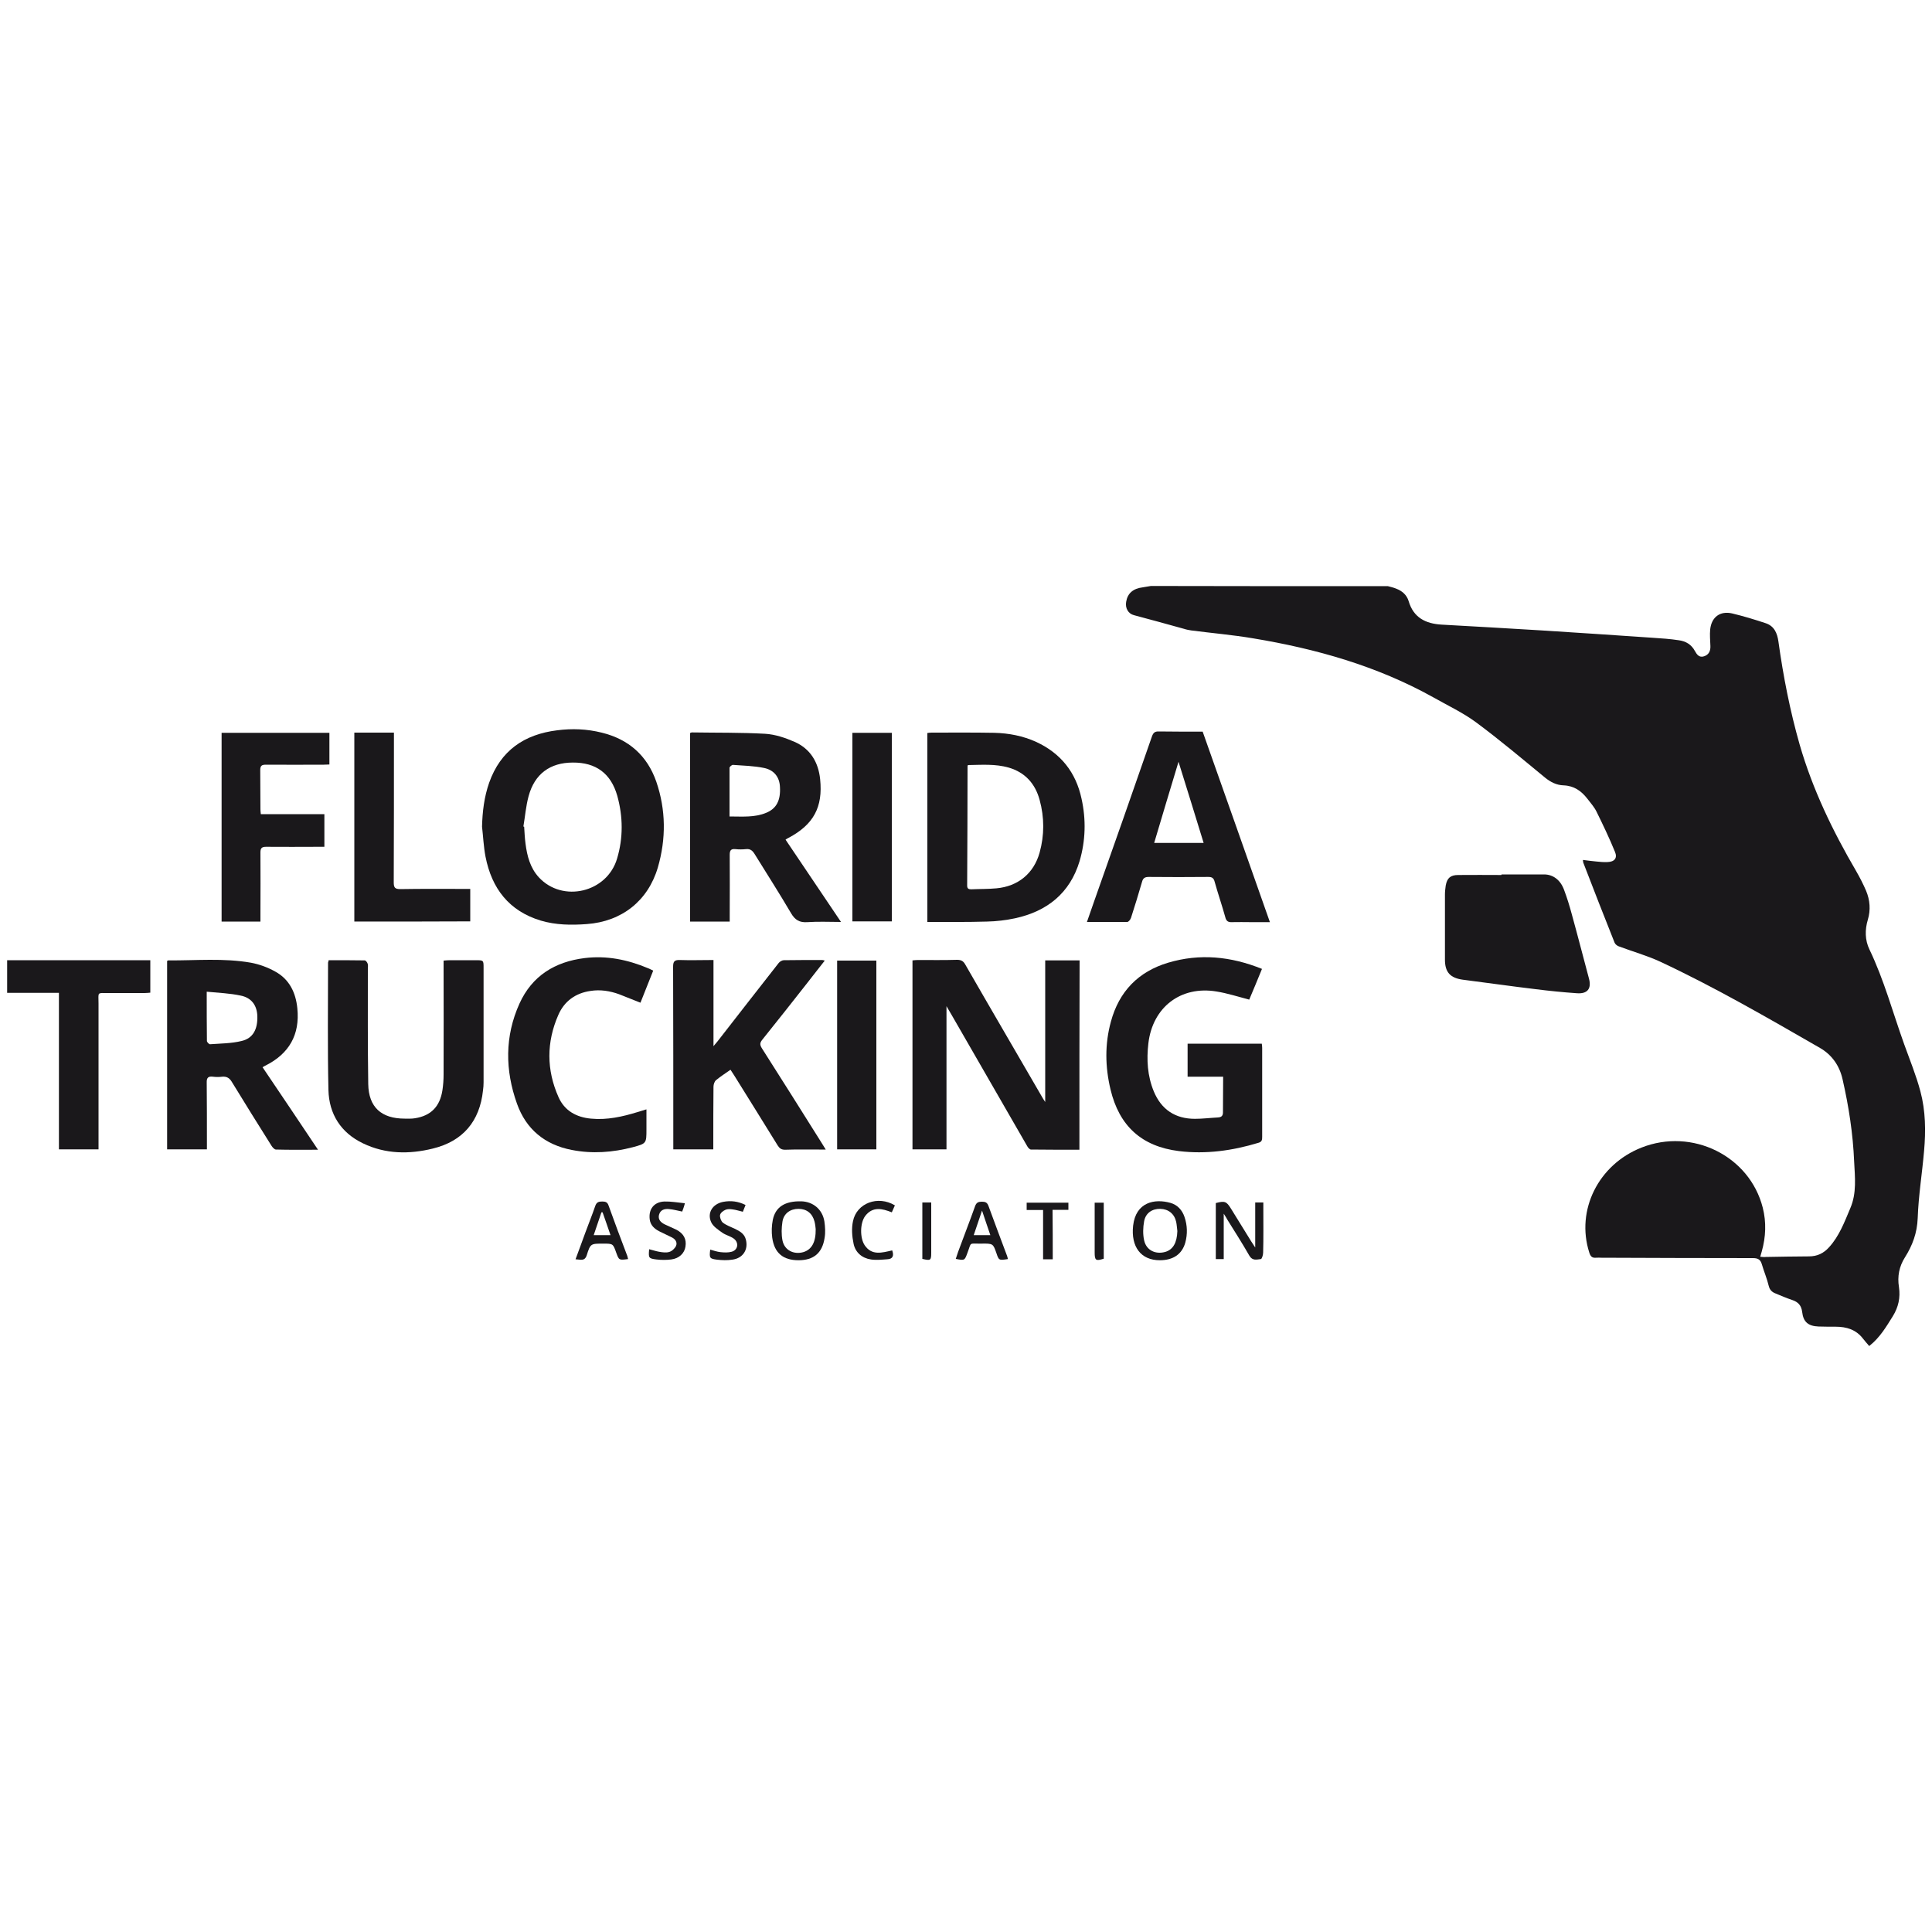 <?xml version="1.0" encoding="UTF-8"?> <svg xmlns="http://www.w3.org/2000/svg" xmlns:xlink="http://www.w3.org/1999/xlink" version="1.1" id="Layer_1" x="0px" y="0px" viewBox="0 0 1000 1000" style="enable-background:new 0 0 1000 1000;" xml:space="preserve"> <style type="text/css"> .st0{fill:#1A181B;} </style> <g> <path class="st0" d="M718.4,303.4c1.4,0.4,2.9,0.7,4.3,1.3c3.1,1.2,5.4,3.2,6.4,6.4c2.5,8.6,8.8,11.7,17,12.2 c17.3,1,34.6,1.9,51.8,3c19.2,1.2,38.3,2.5,57.4,3.8c4.6,0.3,9.2,0.6,13.7,1.3c3.6,0.5,6.5,2.2,8.3,5.6c1,1.8,2.2,3.5,4.7,2.7 c2.5-0.8,3.4-2.8,3.3-5.3c-0.1-2.9-0.4-5.8-0.1-8.7c0.7-6.3,5.1-9.6,11.3-8.2c5.9,1.4,11.8,3.2,17.5,5.1c4.4,1.5,5.9,5.2,6.5,9.4 c2.5,18,6,35.9,11,53.4c6.7,23.2,17.1,44.7,29.2,65.4c1.9,3.3,3.7,6.8,5.2,10.3c2,4.8,2.4,9.9,0.9,14.9c-1.6,5.3-1.5,10.6,0.8,15.4 c7.6,15.8,12.1,32.7,18,49.1c2.9,8.1,6.2,16.1,8.4,24.4c2.7,10.1,2.8,20.5,1.9,30.8c-1,11.6-2.9,23.2-3.3,34.8 c-0.3,7.7-2.7,14.1-6.6,20.3c-3,4.7-4,9.9-3.1,15.4c0.8,5.5-0.3,10.4-3.2,15.1c-3.4,5.4-6.6,11-12.2,15.4c-1.1-1.3-2.2-2.5-3.2-3.8 c-3.6-4.7-8.5-6.2-14.2-6.2c-2.9,0-5.8,0-8.8-0.1c-5.3-0.2-7.9-2.3-8.5-7.5c-0.4-3.4-2.1-5.2-5.1-6.2c-3-1-6-2.3-8.9-3.5 c-1.7-0.7-2.8-1.8-3.3-3.8c-0.9-3.8-2.5-7.5-3.6-11.3c-0.7-2.4-2.1-3.1-4.5-3.1c-26.2,0-52.3-0.1-78.5-0.2c-0.9,0-1.9-0.1-2.8,0 c-2.1,0.2-2.9-0.8-3.5-2.7c-7-21.9,4.7-45.5,27-54.3c26.3-10.4,56,4.3,62.8,31.1c1.9,7.5,1.6,15.1-0.5,22.6 c-0.2,0.8-0.5,1.6-0.8,2.8c1.1,0.1,2,0.2,2.9,0.1c7.4-0.1,14.9-0.3,22.3-0.3c4.3,0,7.6-1.6,10.4-4.7c5.3-5.8,8-13.1,11-20.2 c3.4-7.9,2.4-16.1,2-24.2c-0.6-14.4-2.8-28.6-6-42.6c-1.6-7.1-5.6-12.7-11.7-16.2c-27.1-15.6-54.2-31.3-82.6-44.6 c-6.9-3.2-14.4-5.3-21.6-8c-0.8-0.3-1.8-1.1-2.1-1.9c-5.5-13.8-10.9-27.6-16.2-41.4c-0.1-0.3-0.1-0.7-0.2-1.4 c2.4,0.3,4.6,0.6,6.8,0.8c2,0.2,3.9,0.4,5.9,0.3c3.6-0.1,5.3-2,3.9-5.3c-2.9-7.1-6.2-14-9.6-20.9c-1.2-2.4-3.1-4.5-4.7-6.6 c-3.1-4-6.9-6.7-12.3-6.9c-3.6-0.1-6.8-1.7-9.7-4.1c-11.8-9.7-23.4-19.5-35.7-28.6c-6.8-5-14.7-8.7-22.1-12.9 c-29.1-16.2-60.6-25.1-93.2-30.5c-10.6-1.8-21.4-2.7-32.1-4.1c-1.2-0.2-2.4-0.4-3.6-0.8c-8.7-2.4-17.3-4.8-26-7.1 c-2.8-0.7-4.6-3.5-4-6.9c0.7-4.4,3.6-6.9,8.6-7.5c1.4-0.2,2.8-0.5,4.2-0.7C636.2,303.4,677.3,303.4,718.4,303.4z"></path> <path class="st0" d="M3.7,497c24.6,0,49.3,0,74.1,0c0,5.7,0,11.1,0,16.8c-1.1,0.1-2.1,0.2-3.1,0.2c-6.1,0-12.2,0-18.4,0 c-6.3,0-5.3-0.7-5.3,5.4c0,24,0,48,0,72c0,1.1,0,2.2,0,3.5c-6.9,0-13.5,0-20.5,0c0-26.8,0-53.7,0-81c-9.2,0-18,0-26.8,0 C3.7,508.3,3.7,502.6,3.7,497z"></path> <path class="st0" d="M558.7,595.1c-8.4,0-16.8,0-25.1-0.1c-0.7,0-1.6-1.1-2-1.9c-13-22.5-26-45.1-39-67.7c-0.8-1.4-1.7-2.9-2.7-4.6 c0,24.9,0,49.4,0,74.1c-5.6,0-11.5,0-17.6,0c0-32.4,0-64.9,0-97.8c0.9-0.1,1.9-0.2,2.8-0.2c6.8,0,13.6,0.1,20.3-0.1 c2,0,3.2,0.6,4.2,2.4c13.1,22.8,26.4,45.5,39.6,68.3c0.5,0.9,1,1.7,1.8,2.9c0-24.7,0-48.9,0-73.3c5.6,0,11.6,0,17.8,0 C558.7,529.7,558.7,562.2,558.7,595.1z"></path> <path class="st0" d="M249.5,427.9c0.2-7.8,1.1-15.4,3.7-22.8c5.9-16.6,18.1-25,35.2-27.1c7.7-1,15.4-0.7,23,1.2 c14,3.4,23.6,11.9,28.3,25.4c5,14.6,5.1,29.6,0.8,44.4c-5.1,17.3-18.7,28-36.8,29.3c-8,0.6-16,0.5-23.8-1.8 c-16.5-5-25.4-16.7-28.6-33.1C250.3,438.2,250.1,433,249.5,427.9z M270.9,427.8c0.1,0,0.3,0.1,0.4,0.1c0.2,2.9,0.3,5.8,0.7,8.7 c0.8,6.4,2.4,12.6,6.9,17.5c12.3,13.3,35.3,7.9,40.5-9.7c3.2-10.7,3.1-21.7,0.1-32.5c-3.3-11.6-11.1-17.3-23-17.2 c-11.8,0-19.8,5.9-22.9,17.4C272.2,417.2,271.8,422.6,270.9,427.8z"></path> <path class="st0" d="M480,477.2c0-32.8,0-65.2,0-97.8c0.7-0.1,1.4-0.2,2.2-0.2c10.8,0,21.6-0.1,32.5,0.1c7.5,0.2,14.8,1.6,21.6,4.7 c12.8,5.9,20.6,15.8,23.5,29.4c2.4,10.8,2.1,21.7-1,32.3c-5,16.6-16.8,26-33.4,29.6c-4.7,1-9.7,1.6-14.5,1.7 C500.7,477.3,490.5,477.2,480,477.2z M501,396c-0.2,0.5-0.2,0.6-0.2,0.7c0,20.6-0.1,41.2-0.2,61.7c0,1.6,0.8,1.9,2.1,1.9 c4.3-0.2,8.7-0.1,13-0.5c11.2-1,19.4-7.7,22.4-18.5c2.5-9,2.5-18.2,0-27.3c-2.3-8.4-7.5-14.2-16-16.7 C515.1,395.3,508,395.9,501,396z"></path> <path class="st0" d="M406.6,434.6c9.5,14.1,18.9,28.1,28.7,42.6c-6.1,0-11.7-0.3-17.3,0.1c-4.2,0.3-6.5-1.1-8.6-4.7 c-6.1-10.4-12.6-20.5-18.9-30.7c-1.1-1.7-2.2-2.6-4.3-2.4c-1.9,0.2-3.8,0.2-5.6,0c-2.2-0.2-2.9,0.6-2.9,2.9c0.1,10.4,0,20.9,0,31.3 c0,1,0,2.1,0,3.3c-6.9,0-13.6,0-20.5,0c0-32.5,0-64.9,0-97.6c0.3-0.1,0.6-0.3,1-0.3c12.6,0.2,25.2,0,37.8,0.7 c5.2,0.3,10.5,2.1,15.3,4.2c8.2,3.6,12.3,10.6,13.2,19.3c1.5,14.5-3.4,23.5-16.4,30.4C407.6,433.9,407.2,434.2,406.6,434.6z M377.6,422.6c6.7,0,13,0.6,19-1.9c5.3-2.2,7.5-6.4,7.1-13.4c-0.2-4.9-2.9-8.7-8.2-9.8c-5.3-1.1-10.8-1.2-16.2-1.6 c-0.5,0-1.7,1-1.7,1.5C377.6,405.8,377.6,414,377.6,422.6z"></path> <path class="st0" d="M135.9,552.4c9.6,14.2,19,28.2,28.7,42.7c-7.6,0-14.7,0.1-21.8-0.1c-0.8,0-1.8-1.2-2.3-2 c-6.9-11-13.8-22-20.5-33c-1.2-2-2.6-2.9-5-2.7c-1.6,0.2-3.2,0.2-4.8,0c-2.4-0.3-3.3,0.5-3.2,3.1c0.1,10.4,0.1,20.9,0.1,31.3 c0,1,0,2,0,3.2c-7,0-13.7,0-20.6,0c0-32.6,0-65.1,0-97.5c0.3-0.2,0.4-0.3,0.6-0.3c14.3,0.1,28.6-1.3,42.8,1.2 c4.3,0.8,8.7,2.4,12.6,4.6c7.3,4,10.6,10.9,11.4,19c1.4,13.7-4.3,23.5-16.4,29.6C137,551.7,136.6,552,135.9,552.4z M107,513.3 c0,9.2,0,17.3,0.1,25.5c0,0.6,1.1,1.7,1.6,1.7c5.5-0.4,11.1-0.4,16.4-1.7c5.9-1.4,8.3-6.1,8.1-12.9c-0.2-5.5-3-9.5-8.7-10.6 C118.9,514.1,113.1,513.9,107,513.3z"></path> <path class="st0" d="M633.1,557.3c-6.4,0-12.3,0-18.4,0c0-5.8,0-11.3,0-17.1c12.8,0,25.5,0,38.4,0c0.1,0.8,0.2,1.5,0.2,2.2 c0,15.3,0,30.7,0,46c0,1.5-0.1,2.6-1.9,3.1c-13.5,4.1-27.2,6-41.2,4.3c-19.3-2.4-30.9-13-35.4-31.9c-2.8-11.7-3-23.5,0.2-35.1 c4.2-15.6,14.2-25.9,29.6-30.5c16.4-4.9,32.5-3.3,48.6,3.2c-2.3,5.6-4.5,11-6.6,15.9c-5.8-1.5-11.3-3.3-16.9-4.2 c-18.5-3.1-33.1,8.1-35.3,26.8c-1,8.5-0.5,16.9,2.8,24.9c3.9,9.4,11.1,14.2,21.3,14.2c3.9,0,7.9-0.5,11.8-0.7 c1.9-0.1,2.8-0.8,2.7-3C633,569.5,633.1,563.6,633.1,557.3z"></path> <path class="st0" d="M369.3,496.9c0,14.9,0,29.3,0,44.6c1.1-1.3,1.6-1.9,2.1-2.5c10.5-13.5,21-27,31.6-40.5 c0.6-0.8,1.8-1.5,2.7-1.5c6.6-0.1,13.2-0.1,19.8-0.1c0.3,0,0.7,0.1,1.4,0.3c-3.1,4-6.1,7.7-9,11.5c-7.7,9.8-15.5,19.7-23.3,29.4 c-1.3,1.6-1.4,2.6-0.3,4.4c10.4,16.3,20.7,32.7,31,49.1c0.6,1,1.2,1.9,2.1,3.4c-1.4,0-2.5,0-3.5,0c-5.8,0-11.7-0.1-17.5,0.1 c-1.9,0-2.8-0.6-3.8-2.1c-7.5-12.2-15.1-24.3-22.6-36.4c-0.6-0.9-1.2-1.8-1.9-2.9c-2.7,1.9-5.2,3.5-7.5,5.4 c-0.8,0.7-1.3,2.2-1.3,3.4c-0.1,9.6-0.1,19.2-0.1,28.8c0,1.1,0,2.2,0,3.6c-6.9,0-13.6,0-20.7,0c0-1.1,0-2.1,0-3.1 c0-30.5,0-60.9-0.1-91.4c0-2.6,0.6-3.6,3.4-3.5C357.5,497.1,363.1,496.9,369.3,496.9z"></path> <path class="st0" d="M170.1,497c6.3,0,12.5,0,18.7,0.1c0.5,0,1.3,1,1.5,1.7c0.3,0.8,0.1,1.7,0.1,2.5c0,19.9-0.1,39.9,0.2,59.8 c0.2,12,6.8,17.9,18.9,17.9c1.8,0,3.6,0.1,5.3-0.2c8.3-1.3,12.9-6.1,14.2-14.5c0.4-2.7,0.6-5.4,0.6-8.1c0.1-18.4,0-36.9,0-55.3 c0-1.1,0-2.2,0-3.7c1.2-0.1,2.2-0.2,3.2-0.2c4.4,0,8.8,0,13.3,0c4.2,0,4.2,0,4.2,4c0,19.7,0,39.5,0,59.2c0,1.4-0.1,2.8-0.3,4.2 c-1.7,16-10.4,26.3-26,30.1c-12.2,3-24.5,2.9-36.1-2.7c-11.5-5.5-17.6-15.2-17.9-27.6c-0.5-22-0.2-44-0.2-66 C169.9,498,170,497.7,170.1,497z"></path> <path class="st0" d="M562.6,477.2c1.3-3.8,2.6-7.4,3.8-10.9c10-28.3,20-56.7,29.8-85c0.7-2,1.5-2.8,3.7-2.7 c7.4,0.1,14.9,0.1,22.6,0.1c11.6,32.7,23.1,65.4,34.8,98.6c-3.6,0-6.8,0-10,0c-3.2,0-6.4-0.1-9.6,0c-2,0.1-3-0.5-3.5-2.6 c-1.7-6.1-3.8-12.2-5.5-18.3c-0.5-1.9-1.3-2.5-3.3-2.5c-10.3,0.1-20.5,0.1-30.8,0c-2,0-3,0.6-3.5,2.6c-1.8,6.2-3.7,12.4-5.7,18.6 c-0.3,0.9-1.3,2.1-1.9,2.1C576.7,477.2,569.8,477.2,562.6,477.2z M610,394.3c-4.4,14.5-8.5,28.2-12.6,42c8.7,0,17,0,25.6,0 C618.7,422.3,614.5,408.7,610,394.3z"></path> <path class="st0" d="M777.2,452.6c7.3,0,14.7,0,22,0c4.6,0,8.5,2.8,10.4,8.1c1.5,4,2.8,8.2,3.9,12.3c3.1,11.2,6,22.5,9,33.7 c1.3,5.1-0.9,7.8-6.3,7.4c-7.1-0.5-14.2-1.2-21.3-2.1c-12.6-1.5-25.1-3.3-37.7-4.9c-6.6-0.9-9.3-3.9-9.3-10.4c0-11.3,0-22.6,0-33.8 c0-1.5,0.2-3,0.4-4.5c0.7-4,2.5-5.5,6.5-5.5c7.4-0.1,14.9,0,22.3,0C777.2,452.7,777.2,452.6,777.2,452.6z"></path> <path class="st0" d="M338.1,502.4c-2.3,5.7-4.4,11-6.6,16.6c-3.8-1.5-7.5-3-11.1-4.4c-4.7-1.7-9.7-2.5-14.7-1.7 c-7.8,1.1-13.6,5.3-16.7,12.4c-6.2,14.1-6.2,28.5,0.1,42.6c3.1,7,9.2,10.4,16.8,11.1c8.3,0.8,16.3-1,24.1-3.4 c1.3-0.4,2.7-0.8,4.6-1.4c0,3.7,0,7,0,10.3c0,7.3,0,7.4-7.1,9.3c-10.4,2.7-20.9,3.5-31.6,1.4c-13.9-2.7-23.6-10.7-28.3-23.9 c-6.2-17.3-6.4-34.9,1.3-51.9c6.5-14.3,18.3-21.6,33.7-23.5c11.4-1.4,22.2,0.8,32.7,5.2C336.2,501.4,337,501.9,338.1,502.4z"></path> <path class="st0" d="M134.8,477c-6.9,0-13.4,0-20.1,0c0-32.5,0-65,0-97.7c18.5,0,37,0,55.8,0c0,5.3,0,10.7,0,16.4 c-0.9,0-1.9,0.1-2.9,0.1c-10,0-20,0.1-29.9,0c-2.1,0-3,0.4-3,2.8c0.1,6.8,0,13.5,0.1,20.3c0,0.7,0.1,1.5,0.2,2.5 c11,0,21.8,0,32.9,0c0,5.7,0,11.1,0,16.9c-1.2,0-2.3,0-3.4,0c-8.9,0-17.9,0.1-26.8,0c-2.2,0-2.9,0.7-2.9,2.9 c0.1,10.7,0,21.4,0,32.2C134.8,474.5,134.8,475.6,134.8,477z"></path> <path class="st0" d="M183.4,477c0-32.7,0-65.2,0-97.8c6.8,0,13.5,0,20.5,0c0,1.2,0,2.4,0,3.6c0,24.6,0,49.3-0.1,73.9 c0,2.7,0.6,3.5,3.4,3.5c10.9-0.2,21.8-0.1,32.8-0.1c1.1,0,2.2,0,3.4,0c0,5.8,0,11.2,0,16.8C223.5,477,203.6,477,183.4,477z"></path> <path class="st0" d="M453.6,594.9c-6.7,0-13.4,0-20.3,0c0-32.5,0-65,0-97.7c6.6,0,13.3,0,20.3,0 C453.6,529.7,453.6,562.3,453.6,594.9z"></path> <path class="st0" d="M441.2,476.9c0-32.6,0-65,0-97.6c6.7,0,13.4,0,20.4,0c0,32.4,0,64.9,0,97.6 C454.9,476.9,448.2,476.9,441.2,476.9z"></path> <path class="st0" d="M633.4,628.2c0,8.3,0,15.8,0,23.5c-1.4,0-2.6,0-4.1,0c0-9.8,0-19.4,0-29c4.6-1.2,5.5-0.9,7.8,2.8 c3.5,5.7,7,11.4,10.5,17c0.5,0.8,1.1,1.7,2.1,3.2c0-8.3,0-15.7,0-23.3c1.4,0,2.6,0,4.2,0c0,1.3,0,2.4,0,3.6 c0,7.4,0.1,14.9-0.1,22.3c0,1.2-0.6,3.3-1.2,3.4c-2.1,0.2-4.3,1-5.9-1.7c-3.6-6.3-7.5-12.4-11.3-18.5 C635,630.7,634.4,629.8,633.4,628.2z"></path> <path class="st0" d="M600.3,652.3c-9.8,0-15-7-13.8-17.9c1.4-12.2,11.1-14.1,19.3-11.8c3.6,1,6.1,3.7,7.3,7.3 c1.5,4.4,1.6,8.9,0.4,13.3C611.8,649.2,607.2,652.3,600.3,652.3z M609.4,637.2c-0.2-1.6-0.3-3.2-0.6-4.7c-0.9-4.2-4-6.7-8.2-6.8 c-4.2-0.1-7.6,2.1-8.4,6.4c-0.6,3.2-0.7,6.8,0,9.9c1.1,5.1,5.8,7.4,10.9,6C607.2,646.8,609.2,643.2,609.4,637.2z"></path> <path class="st0" d="M413.3,652.3c-7.9,0-12.5-3.7-13.6-11.7c-0.4-3-0.3-6.2,0.3-9.2c1.4-6.8,6.4-9.8,14.8-9.6 c6.1,0.2,10.9,4.2,11.9,10.4c0.4,2.8,0.6,5.8,0.1,8.6C425.6,648.6,421.1,652.3,413.3,652.3z M422.2,636.2c-0.1-0.8-0.2-2.4-0.6-3.9 c-1.1-4.3-4.1-6.6-8.3-6.6c-4.2,0-7.6,2.3-8.3,6.6c-0.5,3.2-0.6,6.6,0,9.7c1,5.1,5.8,7.5,10.8,6.1 C420.1,646.8,422.3,643,422.2,636.2z"></path> <path class="st0" d="M325.1,651.7c-4.7,0.6-4.7,0.6-6.1-3.2c-1.7-4.8-1.7-4.8-6.7-4.8c-6.5,0-6.7-0.1-8.6,6 c-1.1,3.3-3.2,2.2-5.8,2.1c1.7-4.7,3.4-9.1,5-13.6c1.7-4.7,3.6-9.3,5.2-14c0.7-2,1.8-2.3,3.6-2.3c1.7,0,2.7,0.3,3.3,2.1 c3.1,8.7,6.4,17.4,9.7,26.1C324.8,650.6,324.9,651,325.1,651.7z M316,639.3c-1.4-4.2-2.8-8-4.1-11.8c-0.2,0-0.4,0-0.6,0 c-1.3,3.8-2.6,7.7-4,11.8C310.3,639.3,312.9,639.3,316,639.3z"></path> <path class="st0" d="M521.7,651.7c-4.7,0.7-4.7,0.7-6-3.2c-1.7-4.8-1.7-4.9-7.8-4.8c-6.7,0.1-4.9-1.1-7.2,4.9c-1.4,3.8-1.4,3.9-6,3 c0.4-1.2,0.8-2.5,1.2-3.6c2.9-7.9,6-15.8,8.8-23.7c0.7-1.9,1.7-2.3,3.5-2.3c1.7,0,2.7,0.3,3.4,2.1c3.1,8.6,6.4,17.2,9.6,25.8 C521.4,650.4,521.5,650.9,521.7,651.7z M512.6,639.3c-1.4-4.2-2.8-8.1-4.3-12.7c-1.6,4.7-2.9,8.6-4.3,12.7 C506.9,639.3,509.4,639.3,512.6,639.3z"></path> <path class="st0" d="M385.9,623.7c-0.5,1.3-0.9,2.3-1.4,3.5c-1.8-0.4-3.5-1-5.2-1.2c-1.3-0.2-2.7-0.3-3.8,0.2 c-1.2,0.5-2.6,1.6-2.8,2.7c-0.2,1.2,0.5,3.1,1.4,3.9c1.8,1.4,4.1,2.2,6.2,3.2c2.5,1.2,4.9,2.5,5.7,5.4c1.5,5.3-1.4,9.9-7,10.6 c-2.6,0.4-5.3,0.3-7.9,0c-3.9-0.5-4-0.9-3.5-5.2c1.8,0.5,3.5,1.1,5.3,1.3c1.9,0.2,4,0.3,5.8-0.2c3.3-0.9,3.9-4.7,1.1-6.8 c-1.8-1.3-4.2-1.8-6-3.1c-2.1-1.5-4.7-3.2-5.7-5.4c-2.2-4.8,0.7-9.4,6.1-10.5C378.3,621.3,382.1,621.8,385.9,623.7z"></path> <path class="st0" d="M353.1,627.1c-2.5-0.5-4.6-1.1-6.9-1.3c-2.3-0.2-4.4,0.4-5.1,3c-0.6,2.4,0.9,3.9,2.9,4.9c2,1,4.1,1.8,6.1,2.8 c3.8,2,5.3,4.9,4.7,8.7c-0.5,3.5-3.3,6.2-7.4,6.7c-2.5,0.3-5.1,0.3-7.6,0c-4.1-0.5-4.2-0.8-3.8-5.3c1.7,0.4,3.4,1,5.1,1.3 c1.7,0.3,3.7,0.6,5.3,0.1c1.4-0.4,2.9-1.8,3.5-3.1c0.8-1.8-0.3-3.5-2.1-4.4c-2.2-1.1-4.4-2.1-6.6-3.2c-2.5-1.3-4.5-3.1-4.9-6.1 c-0.7-5.3,2.2-9.1,7.6-9.3c3.3-0.1,6.6,0.5,10.6,0.9C354,624.8,353.5,626,353.1,627.1z"></path> <path class="st0" d="M461.8,647.2c1,2.8,0.3,4.5-2.6,4.6c-2.8,0.2-5.7,0.5-8.4,0.1c-4.7-0.7-8.1-3.7-9-8.2 c-0.8-3.8-1.1-7.9-0.3-11.6c1.9-9.4,12.9-13.5,21.7-8.2c-0.5,1.1-1,2.3-1.6,3.6c-5-2-9.9-3.1-13.7,1.8c-2.8,3.6-2.9,11.5-0.3,15.3 C451.3,650,456.5,648.4,461.8,647.2z"></path> <path class="st0" d="M544.9,651.8c-1.8,0-3.3,0-5,0c0-8.5,0-16.8,0-25.5c-2.9,0-5.6,0-8.5,0c0-1.4,0-2.5,0-3.8c7.2,0,14.3,0,21.6,0 c0,1.1,0,2.3,0,3.7c-2.7,0-5.3,0-8.2,0C544.9,634.8,544.9,643.2,544.9,651.8z"></path> <path class="st0" d="M477.4,622.4c1.6,0,2.9,0,4.6,0c0,1.5,0,2.9,0,4.3c0,7.2,0,14.5,0,21.7c0,4-0.3,4.2-4.6,3.2 C477.4,641.9,477.4,632.3,477.4,622.4z"></path> <path class="st0" d="M571.3,622.5c0,9.9,0,19.4,0,29c-4.1,1.3-4.7,0.9-4.7-3.2c0-7.5,0-15,0-22.6c0-1,0-2,0-3.2 C568.3,622.5,569.7,622.5,571.3,622.5z"></path> </g> </svg> 